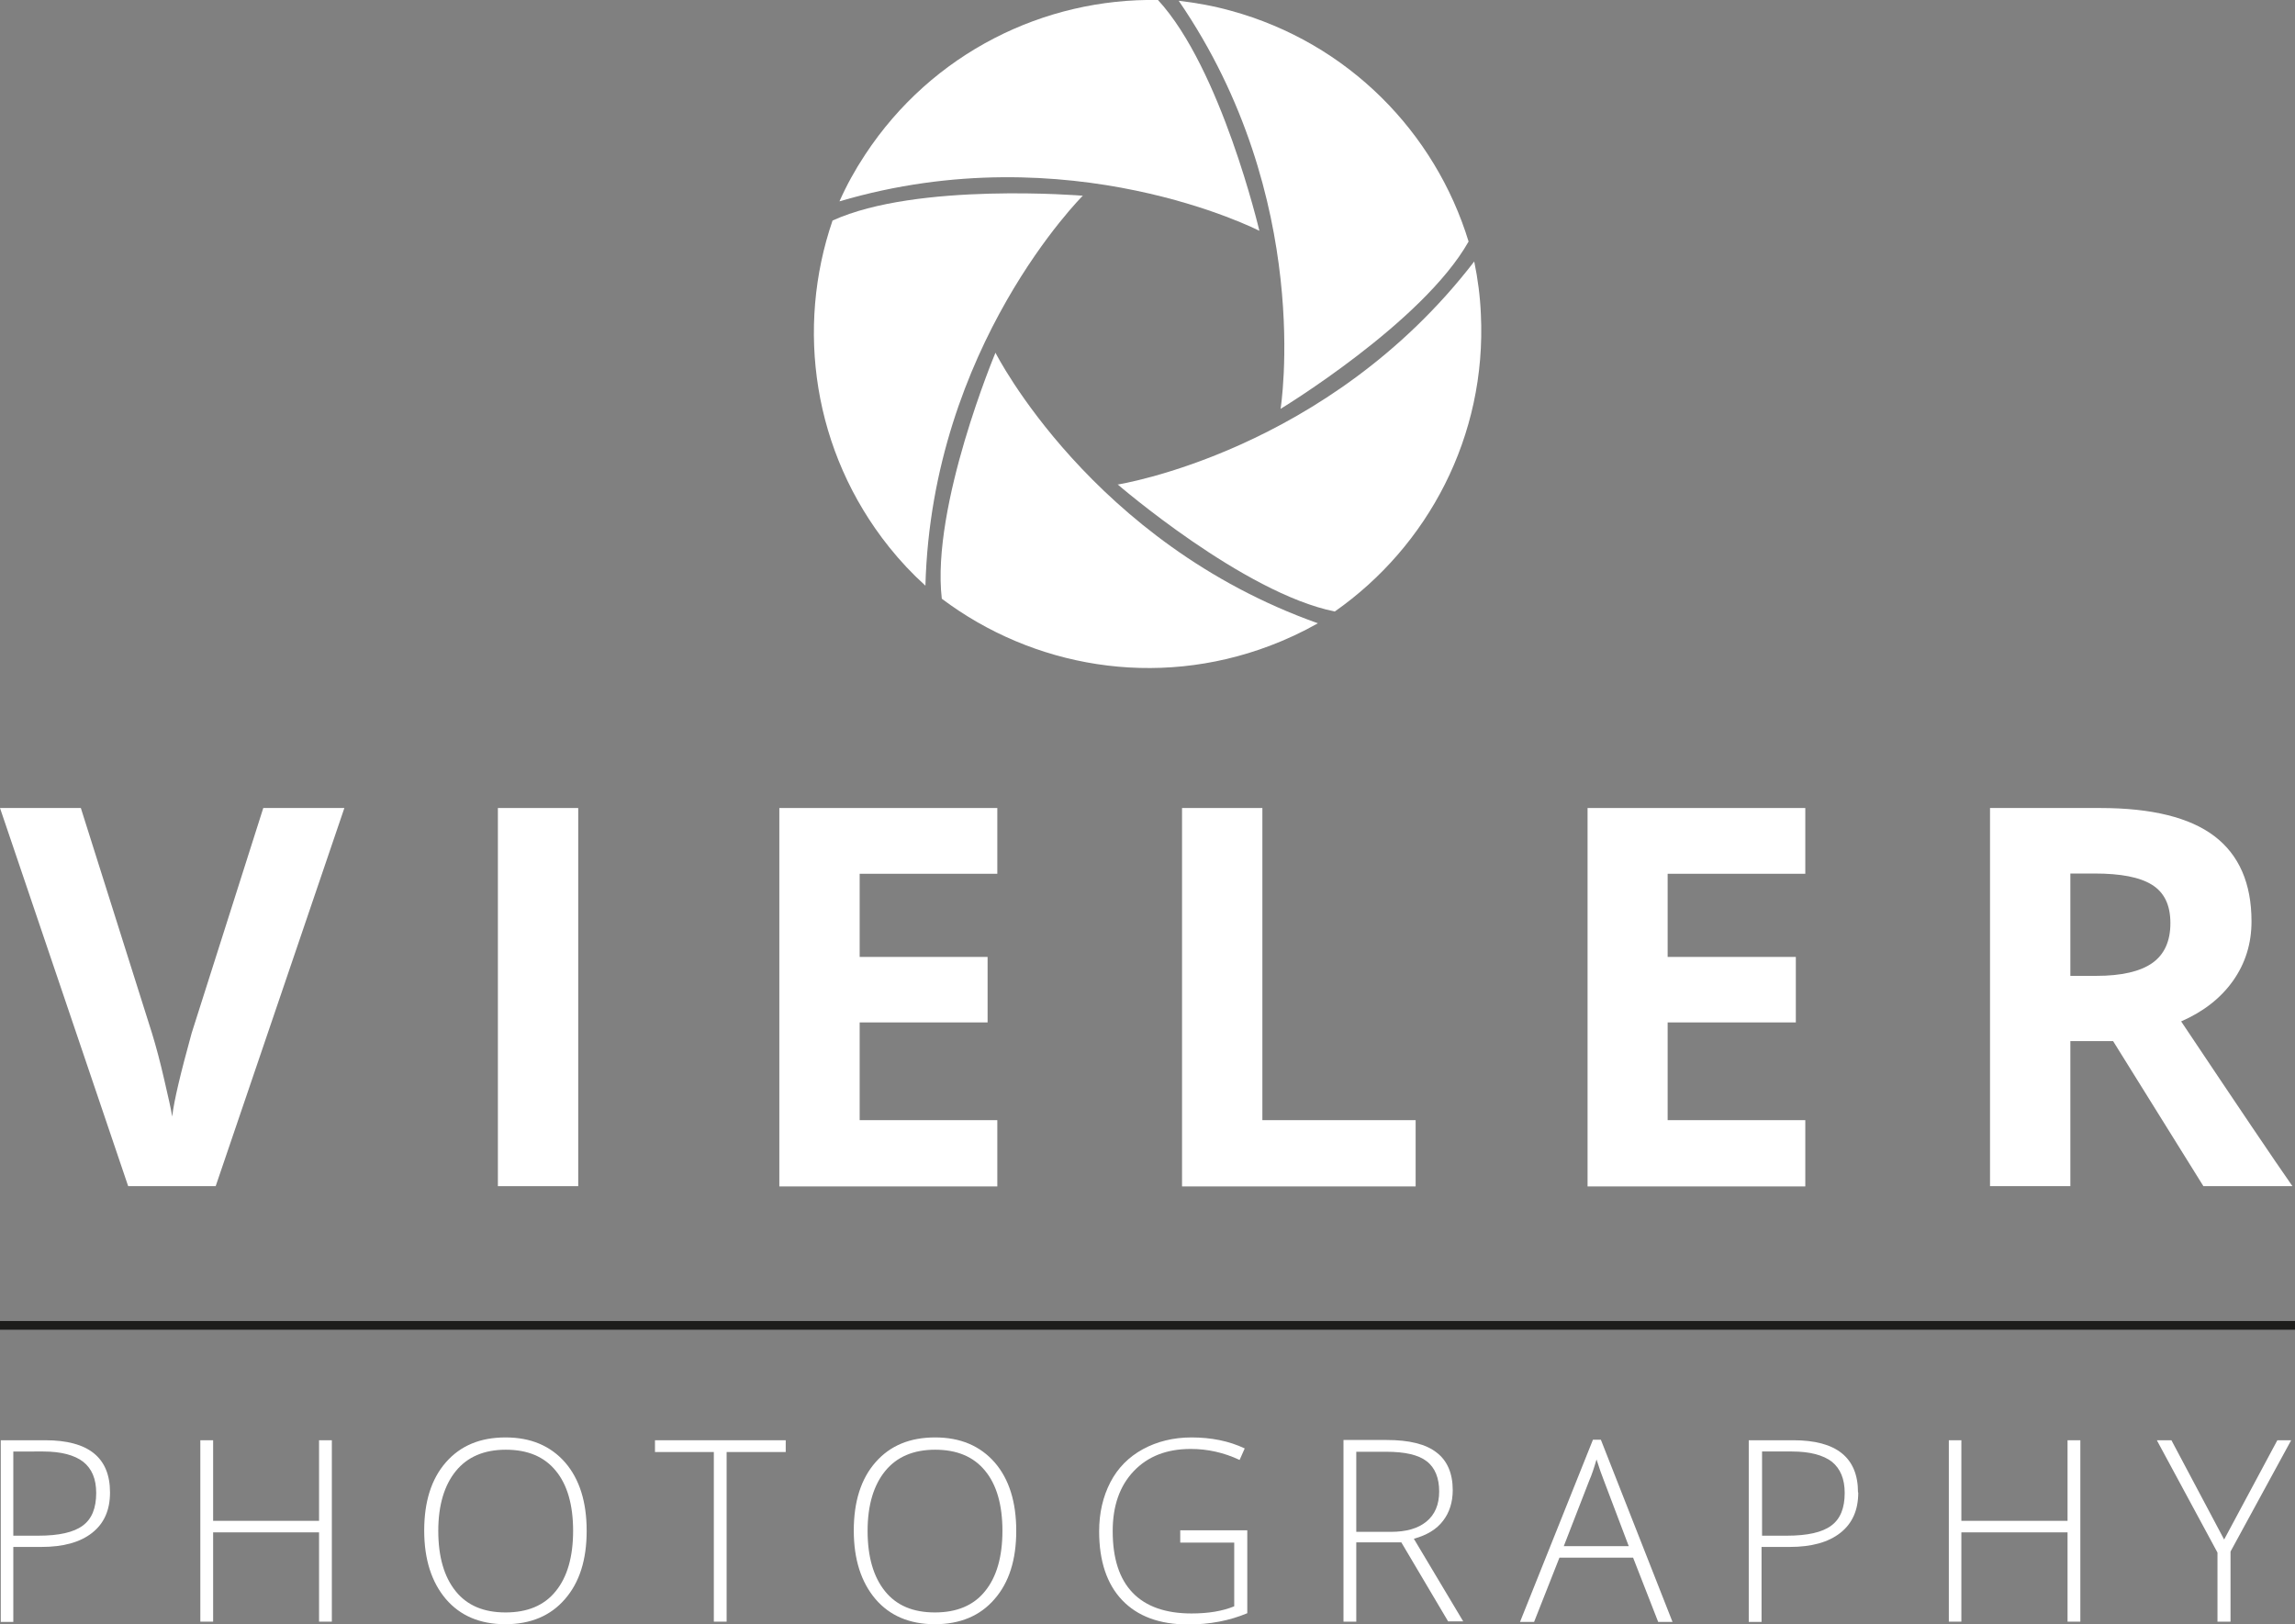 <svg xmlns="http://www.w3.org/2000/svg" id="Capa_1" data-name="Capa 1" viewBox="0 0 89.7 63.48"><rect x="0" y="0" width="89.7" height="63.48" fill="#808080" stroke="none"/><path d="M10.3,31.58h3.16l-5.03,14.78h-3.42L0,31.58h3.16l2.78,8.8c.16.52.32,1.12.48,1.82.16.69.27,1.17.31,1.44.07-.62.33-1.7.76-3.26l2.8-8.8Z" style="fill: #fff;"></path><rect x="19.46" y="31.58" width="3.14" height="14.78" style="fill: #fff;"></rect><polygon points="38.98 46.37 30.46 46.37 30.46 31.58 38.98 31.58 38.98 34.15 33.6 34.15 33.6 37.4 38.6 37.4 38.6 39.96 33.6 39.96 33.6 43.78 38.98 43.78 38.98 46.37" style="fill: #fff;"></polygon><polygon points="46.2 46.37 46.2 31.58 49.34 31.58 49.34 43.78 55.33 43.78 55.33 46.37 46.2 46.37" style="fill: #fff;"></polygon><polygon points="70.56 46.37 62.05 46.37 62.05 31.58 70.56 31.58 70.56 34.15 65.18 34.15 65.18 37.4 70.19 37.4 70.19 39.96 65.18 39.96 65.18 43.78 70.56 43.78 70.56 46.37" style="fill: #fff;"></polygon><g><path d="M80.92,38.14h1.01c.99,0,1.72-.17,2.19-.5.47-.33.71-.85.71-1.56s-.24-1.2-.72-1.5c-.48-.3-1.23-.44-2.24-.44h-.95v3.99ZM80.92,40.69v5.67h-3.14v-14.78h4.31c2.01,0,3.5.37,4.46,1.1.96.73,1.45,1.84,1.45,3.33,0,.87-.24,1.64-.72,2.32-.48.68-1.16,1.21-2.03,1.59,2.22,3.32,3.67,5.47,4.35,6.44h-3.48l-3.53-5.67h-1.67Z" style="fill: #fff;"></path><path d="M.52,60.02h.98c.8,0,1.38-.13,1.73-.39.36-.26.53-.69.53-1.28,0-.55-.17-.95-.51-1.22-.34-.26-.86-.4-1.56-.4H.52v3.29ZM4.3,58.33c0,.69-.23,1.21-.7,1.58-.47.37-1.13.55-1.98.55H.52v2.93H.03v-7.1h1.74c1.69,0,2.53.68,2.53,2.04" style="fill: #fff;"></path></g><polygon points="12.47 56.29 12.47 59.44 8.33 59.44 8.33 56.29 7.83 56.29 7.83 63.38 8.33 63.38 8.33 59.89 12.47 59.89 12.47 63.38 12.97 63.38 12.97 56.29 12.47 56.29" style="fill: #fff;"></polygon><path d="M17.13,59.83c0,1.02.23,1.8.68,2.36.45.56,1.1.83,1.95.83s1.51-.27,1.96-.83c.45-.55.68-1.34.68-2.36s-.23-1.81-.68-2.35c-.45-.55-1.1-.82-1.95-.82s-1.5.28-1.95.83-.69,1.33-.69,2.34M22.93,59.83c0,1.13-.28,2.02-.85,2.67-.56.65-1.34.98-2.33.98s-1.76-.33-2.32-.98c-.56-.66-.85-1.55-.85-2.68s.28-2.02.85-2.67c.57-.65,1.34-.97,2.33-.97s1.76.33,2.33.98c.56.65.84,1.54.84,2.67" style="fill: #fff;"></path><polygon points="25.6 56.29 25.6 56.75 27.9 56.75 27.9 63.38 28.4 63.38 28.4 56.75 30.71 56.75 30.71 56.29 25.6 56.29" style="fill: #fff;"></polygon><g><path d="M33.91,59.83c0,1.02.23,1.8.68,2.36.45.56,1.1.83,1.95.83s1.51-.27,1.96-.83c.45-.55.68-1.34.68-2.36s-.23-1.81-.68-2.35c-.45-.55-1.1-.82-1.95-.82s-1.5.28-1.95.83-.69,1.33-.69,2.34M39.72,59.83c0,1.13-.28,2.02-.85,2.67-.56.65-1.34.98-2.33.98s-1.76-.33-2.32-.98c-.56-.66-.85-1.55-.85-2.68s.28-2.02.85-2.67c.57-.65,1.34-.97,2.33-.97s1.76.33,2.33.98c.56.65.84,1.54.84,2.67" style="fill: #fff;"></path><path d="M46.13,59.81h2.62v3.24c-.69.29-1.46.44-2.31.44-1.12,0-1.98-.32-2.58-.95-.6-.63-.9-1.53-.9-2.69,0-.72.15-1.36.44-1.92s.72-.99,1.27-1.29c.55-.3,1.19-.46,1.9-.46.77,0,1.47.14,2.08.43l-.2.45c-.62-.29-1.25-.43-1.91-.43-.94,0-1.68.29-2.23.87-.55.58-.82,1.36-.82,2.34,0,1.07.26,1.87.78,2.41.52.54,1.29.81,2.3.81.65,0,1.21-.09,1.67-.28v-2.49h-2.11v-.47Z" style="fill: #fff;"></path><path d="M53.01,59.87h1.35c.6,0,1.06-.13,1.39-.4.33-.27.5-.66.5-1.18s-.16-.93-.49-1.18c-.32-.25-.85-.37-1.58-.37h-1.17v3.13ZM53.01,60.29v3.09h-.5v-7.1h1.69c.88,0,1.53.16,1.95.49.42.32.63.82.63,1.47,0,.47-.13.88-.38,1.2-.25.33-.63.56-1.14.7l1.93,3.23h-.59l-1.83-3.09h-1.76Z" style="fill: #fff;"></path><path d="M61.12,60.43h2.54l-.97-2.56c-.08-.2-.18-.48-.29-.83-.09.31-.18.59-.29.84l-.99,2.55ZM63.83,60.88h-2.88l-.99,2.51h-.55l2.85-7.12h.31l2.8,7.12h-.56l-.98-2.51Z" style="fill: #fff;"></path><path d="M68.86,60.02h.98c.8,0,1.38-.13,1.73-.39.36-.26.53-.69.53-1.28,0-.55-.17-.95-.5-1.22-.34-.26-.86-.4-1.56-.4h-1.17v3.29ZM72.63,58.33c0,.69-.23,1.21-.7,1.58-.47.37-1.13.55-1.98.55h-1.1v2.93h-.5v-7.1h1.74c1.69,0,2.53.68,2.53,2.04" style="fill: #fff;"></path></g><polygon points="80.81 56.29 80.81 59.44 76.66 59.44 76.66 56.29 76.17 56.29 76.17 63.38 76.66 63.38 76.66 59.89 80.81 59.89 80.81 63.38 81.31 63.38 81.31 56.29 80.81 56.29" style="fill: #fff;"></polygon><polygon points="89.01 56.29 86.93 60.17 84.87 56.29 84.3 56.29 86.67 60.68 86.67 63.38 87.18 63.38 87.18 60.64 89.55 56.29 89.01 56.29" style="fill: #fff;"></polygon><g><line x1="0" y1="51.8" x2="89.7" y2="51.8" style="fill: #fff; stroke: #1d1d1b; stroke-miterlimit: 10; stroke-width: .34px;"></line><path d="M38.91,13.78s-2.52,6-2.1,9.62c3.55,2.67,8.35,3.53,12.82,1.84.66-.25,1.28-.54,1.88-.88-8.85-3.14-12.6-10.57-12.6-10.57" style="fill: #fff;"></path><path d="M42.33,7.65s-6.48-.54-9.79.97c-1.44,4.2-.77,9.03,2.21,12.76.44.55.91,1.05,1.42,1.51.25-9.38,6.16-15.25,6.16-15.25" style="fill: #fff;"></path><path d="M49.22,9.01S47.73,2.68,45.26,0c-4.44-.08-8.83,2.06-11.45,6.05-.39.59-.72,1.19-1,1.82,9-2.66,16.41,1.15,16.41,1.15" style="fill: #fff;"></path><path d="M50.05,15.98s5.56-3.37,7.35-6.54c-1.3-4.25-4.69-7.76-9.29-9.02-.68-.19-1.36-.31-2.04-.39,5.31,7.74,3.98,15.96,3.98,15.96" style="fill: #fff;"></path><path d="M43.68,18.93s4.92,4.25,8.49,4.97c3.64-2.55,5.94-6.85,5.71-11.62-.03-.7-.12-1.39-.26-2.06-5.72,7.44-13.95,8.72-13.95,8.72" style="fill: #fff;"></path></g></svg>